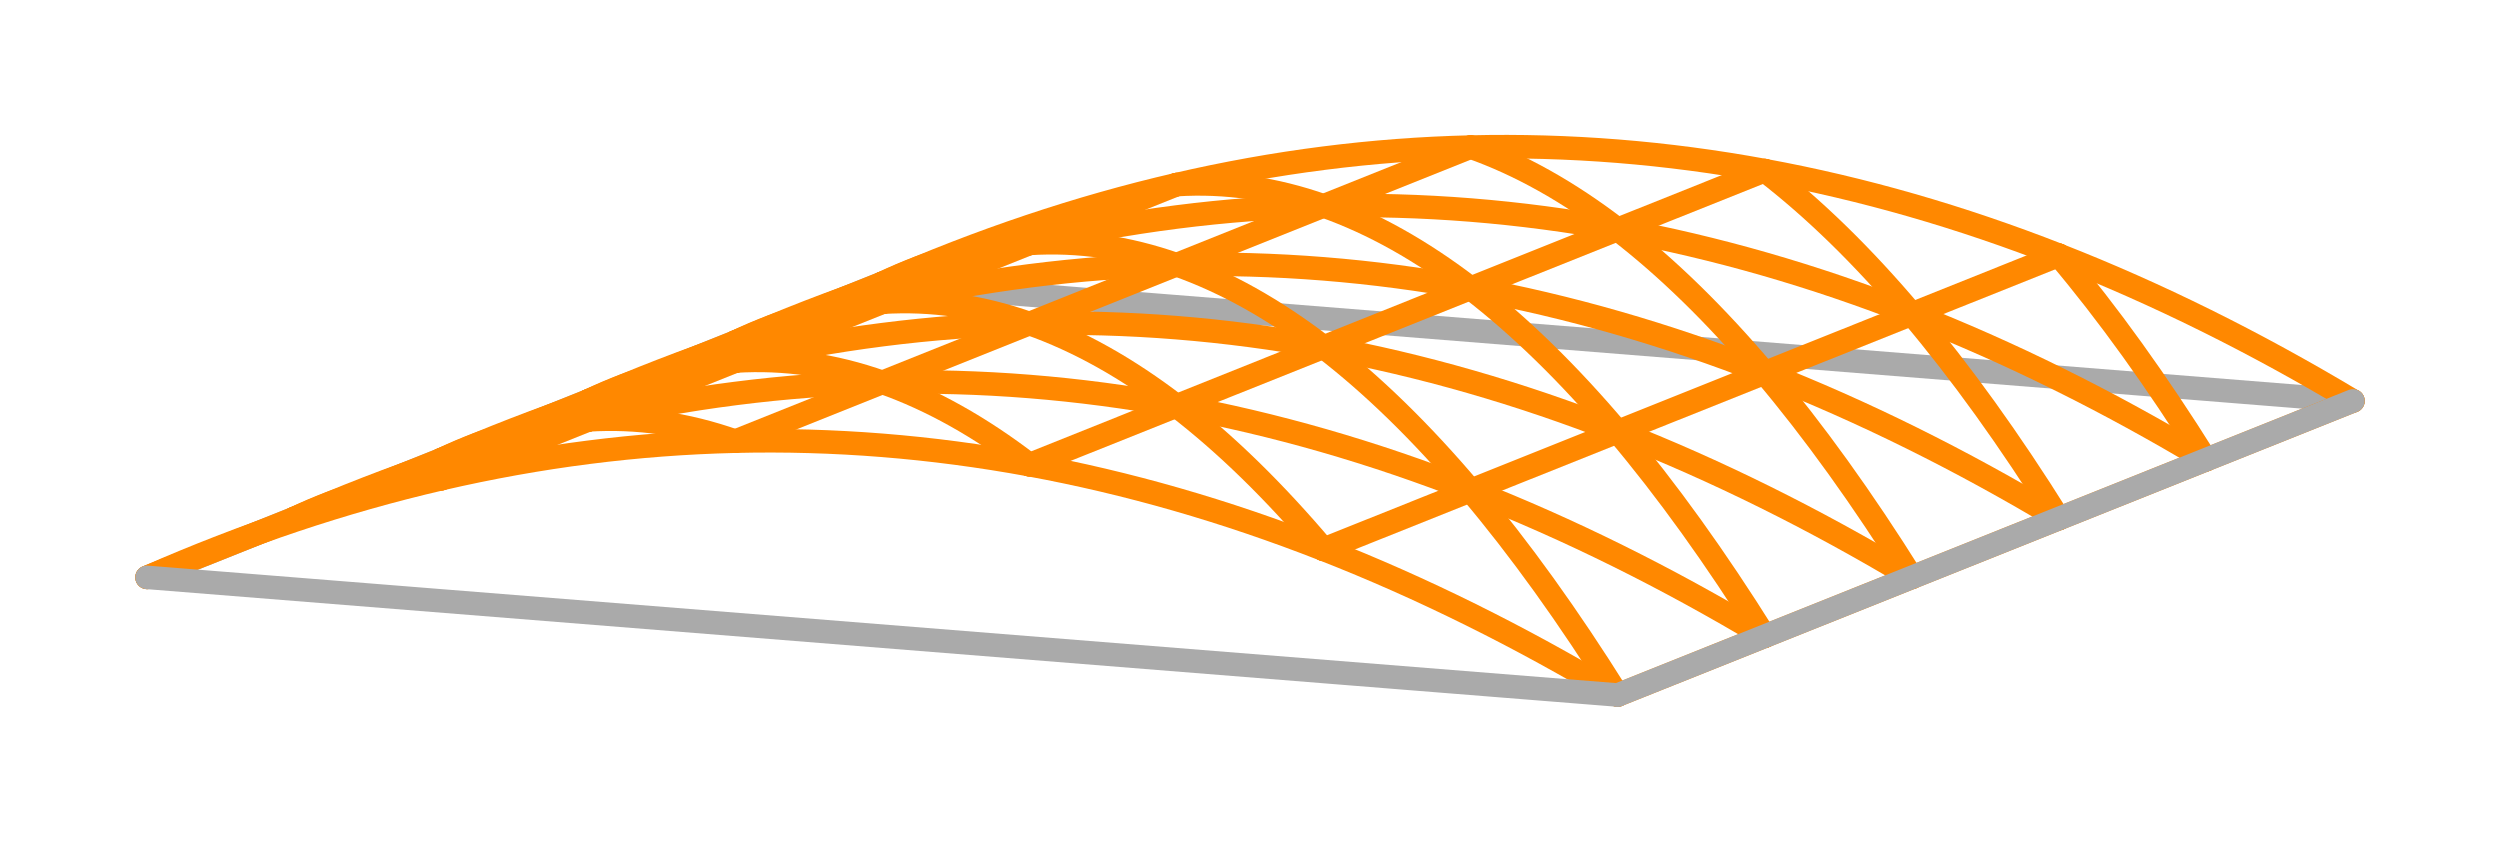 <svg width='425.0' height='143.154' xmlns='http://www.w3.org/2000/svg' xmlns:xlink='http://www.w3.org/1999/xlink'>
<title>Basis function in a direct serendipity space</title>
<desc>This plot is from DefElement (https://defelement.org) and is available under a Creative Commons Attribution 4.0 International (CC BY 4.0) license: https://creativecommons.org/licenses/by/4.0/</desc>

<line x1='150.0' y1='48.154' x2='400.0' y2='68.154' stroke='#AAAAAA' stroke-width='4.0' stroke-linecap='round' />
<line x1='25.0' y1='98.154' x2='150.0' y2='48.154' stroke='#AAAAAA' stroke-width='4.0' stroke-linecap='round' />
<path d='M25.0,98.154 C33.333,94.821, 41.667,91.487, 50.0,88.154' stroke='#FF8800' stroke-width='4.0' stroke-linecap='round'  fill='none' />
<path d='M25.0,98.154 C41.667,90.833, 58.333,85.244, 75.0,81.385' stroke='#FF8800' stroke-width='4.0' stroke-linecap='round'  fill='none' />
<path d='M50.0,88.154 C58.333,84.821, 66.667,81.487, 75.0,78.154' stroke='#FF8800' stroke-width='4.0' stroke-linecap='round'  fill='none' />
<path d='M50.0,88.154 C66.667,80.833, 83.333,75.244, 100,71.385' stroke='#FF8800' stroke-width='4.0' stroke-linecap='round'  fill='none' />
<path d='M50.0,88.154 C58.333,84.167, 66.667,81.91, 75.0,81.385' stroke='#FF8800' stroke-width='4.0' stroke-linecap='round'  fill='none' />
<path d='M75.0,78.154 C83.333,74.821, 91.667,71.487, 100.0,68.154' stroke='#FF8800' stroke-width='4.0' stroke-linecap='round'  fill='none' />
<path d='M75.0,78.154 C91.667,70.833, 108.333,65.244, 125.0,61.385' stroke='#FF8800' stroke-width='4.0' stroke-linecap='round'  fill='none' />
<path d='M75.0,78.154 C83.333,74.167, 91.667,71.91, 100,71.385' stroke='#FF8800' stroke-width='4.0' stroke-linecap='round'  fill='none' />
<path d='M100.0,68.154 C108.333,64.821, 116.667,61.487, 125.0,58.154' stroke='#FF8800' stroke-width='4.0' stroke-linecap='round'  fill='none' />
<path d='M100.0,68.154 C116.667,60.833, 133.333,55.244, 150.0,51.385' stroke='#FF8800' stroke-width='4.0' stroke-linecap='round'  fill='none' />
<path d='M100.0,68.154 C108.333,64.167, 116.667,61.91, 125.0,61.385' stroke='#FF8800' stroke-width='4.0' stroke-linecap='round'  fill='none' />
<path d='M125.0,58.154 C133.333,54.821, 141.667,51.487, 150.0,48.154' stroke='#FF8800' stroke-width='4.0' stroke-linecap='round'  fill='none' />
<path d='M125.0,58.154 C141.667,50.833, 158.333,45.244, 175,41.385' stroke='#FF8800' stroke-width='4.0' stroke-linecap='round'  fill='none' />
<path d='M125.0,58.154 C133.333,54.167, 141.667,51.91, 150.0,51.385' stroke='#FF8800' stroke-width='4.0' stroke-linecap='round'  fill='none' />
<path d='M150.0,48.154 C166.667,40.833, 183.333,35.244, 200.0,31.385' stroke='#FF8800' stroke-width='4.0' stroke-linecap='round'  fill='none' />
<path d='M150.0,48.154 C158.333,44.167, 166.667,41.91, 175,41.385' stroke='#FF8800' stroke-width='4.0' stroke-linecap='round'  fill='none' />
<path d='M75.0,81.385 C83.333,78.051, 91.667,74.718, 100,71.385' stroke='#FF8800' stroke-width='4.0' stroke-linecap='round'  fill='none' />
<path d='M75.0,81.385 C91.667,77.526, 108.333,75.397, 125.0,75.0' stroke='#FF8800' stroke-width='4.0' stroke-linecap='round'  fill='none' />
<path d='M100,71.385 C108.333,68.051, 116.667,64.718, 125.0,61.385' stroke='#FF8800' stroke-width='4.0' stroke-linecap='round'  fill='none' />
<path d='M100,71.385 C116.667,67.526, 133.333,65.397, 150.0,65' stroke='#FF8800' stroke-width='4.0' stroke-linecap='round'  fill='none' />
<path d='M100,71.385 C108.333,70.859, 116.667,72.064, 125.0,75.0' stroke='#FF8800' stroke-width='4.0' stroke-linecap='round'  fill='none' />
<path d='M125.0,61.385 C133.333,58.051, 141.667,54.718, 150.0,51.385' stroke='#FF8800' stroke-width='4.0' stroke-linecap='round'  fill='none' />
<path d='M125.0,61.385 C141.667,57.526, 158.333,55.397, 175,55.0' stroke='#FF8800' stroke-width='4.0' stroke-linecap='round'  fill='none' />
<path d='M125.0,61.385 C133.333,60.859, 141.667,62.064, 150.0,65' stroke='#FF8800' stroke-width='4.0' stroke-linecap='round'  fill='none' />
<path d='M150.0,51.385 C158.333,48.051, 166.667,44.718, 175,41.385' stroke='#FF8800' stroke-width='4.0' stroke-linecap='round'  fill='none' />
<path d='M150.0,51.385 C166.667,47.526, 183.333,45.397, 200.0,45' stroke='#FF8800' stroke-width='4.0' stroke-linecap='round'  fill='none' />
<path d='M150.0,51.385 C158.333,50.859, 166.667,52.064, 175,55.0' stroke='#FF8800' stroke-width='4.0' stroke-linecap='round'  fill='none' />
<path d='M175,41.385 C183.333,38.051, 191.667,34.718, 200.0,31.385' stroke='#FF8800' stroke-width='4.0' stroke-linecap='round'  fill='none' />
<path d='M175,41.385 C191.667,37.526, 208.333,35.397, 225.0,35.0' stroke='#FF8800' stroke-width='4.0' stroke-linecap='round'  fill='none' />
<path d='M175,41.385 C183.333,40.859, 191.667,42.064, 200.0,45' stroke='#FF8800' stroke-width='4.0' stroke-linecap='round'  fill='none' />
<path d='M200.0,31.385 C216.667,27.526, 233.333,25.397, 250.0,25.0' stroke='#FF8800' stroke-width='4.0' stroke-linecap='round'  fill='none' />
<path d='M200.0,31.385 C208.333,30.859, 216.667,32.064, 225.0,35.0' stroke='#FF8800' stroke-width='4.0' stroke-linecap='round'  fill='none' />
<path d='M125.0,75.0 C133.333,71.667, 141.667,68.333, 150.0,65' stroke='#FF8800' stroke-width='4.0' stroke-linecap='round'  fill='none' />
<path d='M125.0,75.0 C141.667,74.603, 158.333,75.936, 175.0,79.0' stroke='#FF8800' stroke-width='4.0' stroke-linecap='round'  fill='none' />
<path d='M150.0,65 C158.333,61.667, 166.667,58.333, 175,55.0' stroke='#FF8800' stroke-width='4.0' stroke-linecap='round'  fill='none' />
<path d='M150.0,65 C166.667,64.603, 183.333,65.936, 200.0,69.0' stroke='#FF8800' stroke-width='4.0' stroke-linecap='round'  fill='none' />
<path d='M150.0,65 C158.333,67.936, 166.667,72.603, 175.0,79.0' stroke='#FF8800' stroke-width='4.0' stroke-linecap='round'  fill='none' />
<path d='M175,55.0 C183.333,51.667, 191.667,48.333, 200.0,45' stroke='#FF8800' stroke-width='4.0' stroke-linecap='round'  fill='none' />
<path d='M175,55.0 C191.667,54.603, 208.333,55.936, 225.0,59' stroke='#FF8800' stroke-width='4.0' stroke-linecap='round'  fill='none' />
<path d='M175,55.0 C183.333,57.936, 191.667,62.603, 200.0,69.0' stroke='#FF8800' stroke-width='4.0' stroke-linecap='round'  fill='none' />
<path d='M200.0,45 C208.333,41.667, 216.667,38.333, 225.0,35.0' stroke='#FF8800' stroke-width='4.0' stroke-linecap='round'  fill='none' />
<path d='M200.0,45 C216.667,44.603, 233.333,45.936, 250,49' stroke='#FF8800' stroke-width='4.0' stroke-linecap='round'  fill='none' />
<path d='M200.0,45 C208.333,47.936, 216.667,52.603, 225.0,59' stroke='#FF8800' stroke-width='4.0' stroke-linecap='round'  fill='none' />
<path d='M225.0,35.0 C233.333,31.667, 241.667,28.333, 250.0,25.0' stroke='#FF8800' stroke-width='4.0' stroke-linecap='round'  fill='none' />
<path d='M225.0,35.0 C241.667,34.603, 258.333,35.936, 275.0,39.0' stroke='#FF8800' stroke-width='4.0' stroke-linecap='round'  fill='none' />
<path d='M225.0,35.0 C233.333,37.936, 241.667,42.603, 250,49' stroke='#FF8800' stroke-width='4.0' stroke-linecap='round'  fill='none' />
<path d='M250.0,25.0 C266.667,24.603, 283.333,25.936, 300.0,29' stroke='#FF8800' stroke-width='4.0' stroke-linecap='round'  fill='none' />
<path d='M250.0,25.0 C258.333,27.936, 266.667,32.603, 275.0,39.0' stroke='#FF8800' stroke-width='4.0' stroke-linecap='round'  fill='none' />
<path d='M175.0,79.0 C183.333,75.667, 191.667,72.333, 200.0,69.0' stroke='#FF8800' stroke-width='4.0' stroke-linecap='round'  fill='none' />
<path d='M175.0,79.0 C191.667,82.064, 208.333,86.859, 225.0,93.385' stroke='#FF8800' stroke-width='4.0' stroke-linecap='round'  fill='none' />
<path d='M200.0,69.0 C208.333,65.667, 216.667,62.333, 225.0,59' stroke='#FF8800' stroke-width='4.0' stroke-linecap='round'  fill='none' />
<path d='M200.0,69.0 C216.667,72.064, 233.333,76.859, 250.0,83.385' stroke='#FF8800' stroke-width='4.0' stroke-linecap='round'  fill='none' />
<path d='M200.0,69.0 C208.333,75.397, 216.667,83.526, 225.0,93.385' stroke='#FF8800' stroke-width='4.0' stroke-linecap='round'  fill='none' />
<path d='M225.0,59 C233.333,55.667, 241.667,52.333, 250,49' stroke='#FF8800' stroke-width='4.0' stroke-linecap='round'  fill='none' />
<path d='M225.0,59 C241.667,62.064, 258.333,66.859, 275.0,73.385' stroke='#FF8800' stroke-width='4.0' stroke-linecap='round'  fill='none' />
<path d='M225.0,59 C233.333,65.397, 241.667,73.526, 250.0,83.385' stroke='#FF8800' stroke-width='4.0' stroke-linecap='round'  fill='none' />
<path d='M250,49 C258.333,45.667, 266.667,42.333, 275.0,39.0' stroke='#FF8800' stroke-width='4.0' stroke-linecap='round'  fill='none' />
<path d='M250,49 C266.667,52.064, 283.333,56.859, 300.0,63.385' stroke='#FF8800' stroke-width='4.0' stroke-linecap='round'  fill='none' />
<path d='M250,49 C258.333,55.397, 266.667,63.526, 275.0,73.385' stroke='#FF8800' stroke-width='4.0' stroke-linecap='round'  fill='none' />
<path d='M275.0,39.0 C283.333,35.667, 291.667,32.333, 300.0,29' stroke='#FF8800' stroke-width='4.0' stroke-linecap='round'  fill='none' />
<path d='M275.0,39.0 C291.667,42.064, 308.333,46.859, 325,53.385' stroke='#FF8800' stroke-width='4.0' stroke-linecap='round'  fill='none' />
<path d='M275.0,39.0 C283.333,45.397, 291.667,53.526, 300.0,63.385' stroke='#FF8800' stroke-width='4.0' stroke-linecap='round'  fill='none' />
<path d='M300.0,29 C316.667,32.064, 333.333,36.859, 350.0,43.385' stroke='#FF8800' stroke-width='4.0' stroke-linecap='round'  fill='none' />
<path d='M300.0,29 C308.333,35.397, 316.667,43.526, 325,53.385' stroke='#FF8800' stroke-width='4.0' stroke-linecap='round'  fill='none' />
<path d='M225.0,93.385 C233.333,90.051, 241.667,86.718, 250.0,83.385' stroke='#FF8800' stroke-width='4.0' stroke-linecap='round'  fill='none' />
<path d='M225.0,93.385 C241.667,99.91, 258.333,108.167, 275.0,118.154' stroke='#FF8800' stroke-width='4.0' stroke-linecap='round'  fill='none' />
<path d='M250.0,83.385 C258.333,80.051, 266.667,76.718, 275.0,73.385' stroke='#FF8800' stroke-width='4.0' stroke-linecap='round'  fill='none' />
<path d='M250.0,83.385 C266.667,89.91, 283.333,98.167, 300.0,108.154' stroke='#FF8800' stroke-width='4.0' stroke-linecap='round'  fill='none' />
<path d='M250.0,83.385 C258.333,93.244, 266.667,104.833, 275.0,118.154' stroke='#FF8800' stroke-width='4.0' stroke-linecap='round'  fill='none' />
<path d='M275.0,73.385 C283.333,70.051, 291.667,66.718, 300.0,63.385' stroke='#FF8800' stroke-width='4.0' stroke-linecap='round'  fill='none' />
<path d='M275.0,73.385 C291.667,79.91, 308.333,88.167, 325.0,98.154' stroke='#FF8800' stroke-width='4.0' stroke-linecap='round'  fill='none' />
<path d='M275.0,73.385 C283.333,83.244, 291.667,94.833, 300.0,108.154' stroke='#FF8800' stroke-width='4.0' stroke-linecap='round'  fill='none' />
<path d='M300.0,63.385 C308.333,60.051, 316.667,56.718, 325,53.385' stroke='#FF8800' stroke-width='4.0' stroke-linecap='round'  fill='none' />
<path d='M300.0,63.385 C316.667,69.91, 333.333,78.167, 350.0,88.154' stroke='#FF8800' stroke-width='4.0' stroke-linecap='round'  fill='none' />
<path d='M300.0,63.385 C308.333,73.244, 316.667,84.833, 325.0,98.154' stroke='#FF8800' stroke-width='4.0' stroke-linecap='round'  fill='none' />
<path d='M325,53.385 C333.333,50.051, 341.667,46.718, 350.0,43.385' stroke='#FF8800' stroke-width='4.0' stroke-linecap='round'  fill='none' />
<path d='M325,53.385 C341.667,59.91, 358.333,68.167, 375.0,78.154' stroke='#FF8800' stroke-width='4.0' stroke-linecap='round'  fill='none' />
<path d='M325,53.385 C333.333,63.244, 341.667,74.833, 350.0,88.154' stroke='#FF8800' stroke-width='4.0' stroke-linecap='round'  fill='none' />
<path d='M350.0,43.385 C366.667,49.91, 383.333,58.167, 400.0,68.154' stroke='#FF8800' stroke-width='4.0' stroke-linecap='round'  fill='none' />
<path d='M350.0,43.385 C358.333,53.244, 366.667,64.833, 375.0,78.154' stroke='#FF8800' stroke-width='4.0' stroke-linecap='round'  fill='none' />
<path d='M275.0,118.154 C283.333,114.821, 291.667,111.487, 300.0,108.154' stroke='#FF8800' stroke-width='4.0' stroke-linecap='round'  fill='none' />
<path d='M300.0,108.154 C308.333,104.821, 316.667,101.487, 325.0,98.154' stroke='#FF8800' stroke-width='4.0' stroke-linecap='round'  fill='none' />
<path d='M325.0,98.154 C333.333,94.821, 341.667,91.487, 350.0,88.154' stroke='#FF8800' stroke-width='4.0' stroke-linecap='round'  fill='none' />
<path d='M350.0,88.154 C358.333,84.821, 366.667,81.487, 375.0,78.154' stroke='#FF8800' stroke-width='4.0' stroke-linecap='round'  fill='none' />
<path d='M375.0,78.154 C383.333,74.821, 391.667,71.487, 400.0,68.154' stroke='#FF8800' stroke-width='4.0' stroke-linecap='round'  fill='none' />
<line x1='275.0' y1='118.154' x2='400.0' y2='68.154' stroke='#AAAAAA' stroke-width='4.0' stroke-linecap='round' />
<line x1='25.0' y1='98.154' x2='275.0' y2='118.154' stroke='#AAAAAA' stroke-width='4.0' stroke-linecap='round' />
</svg>